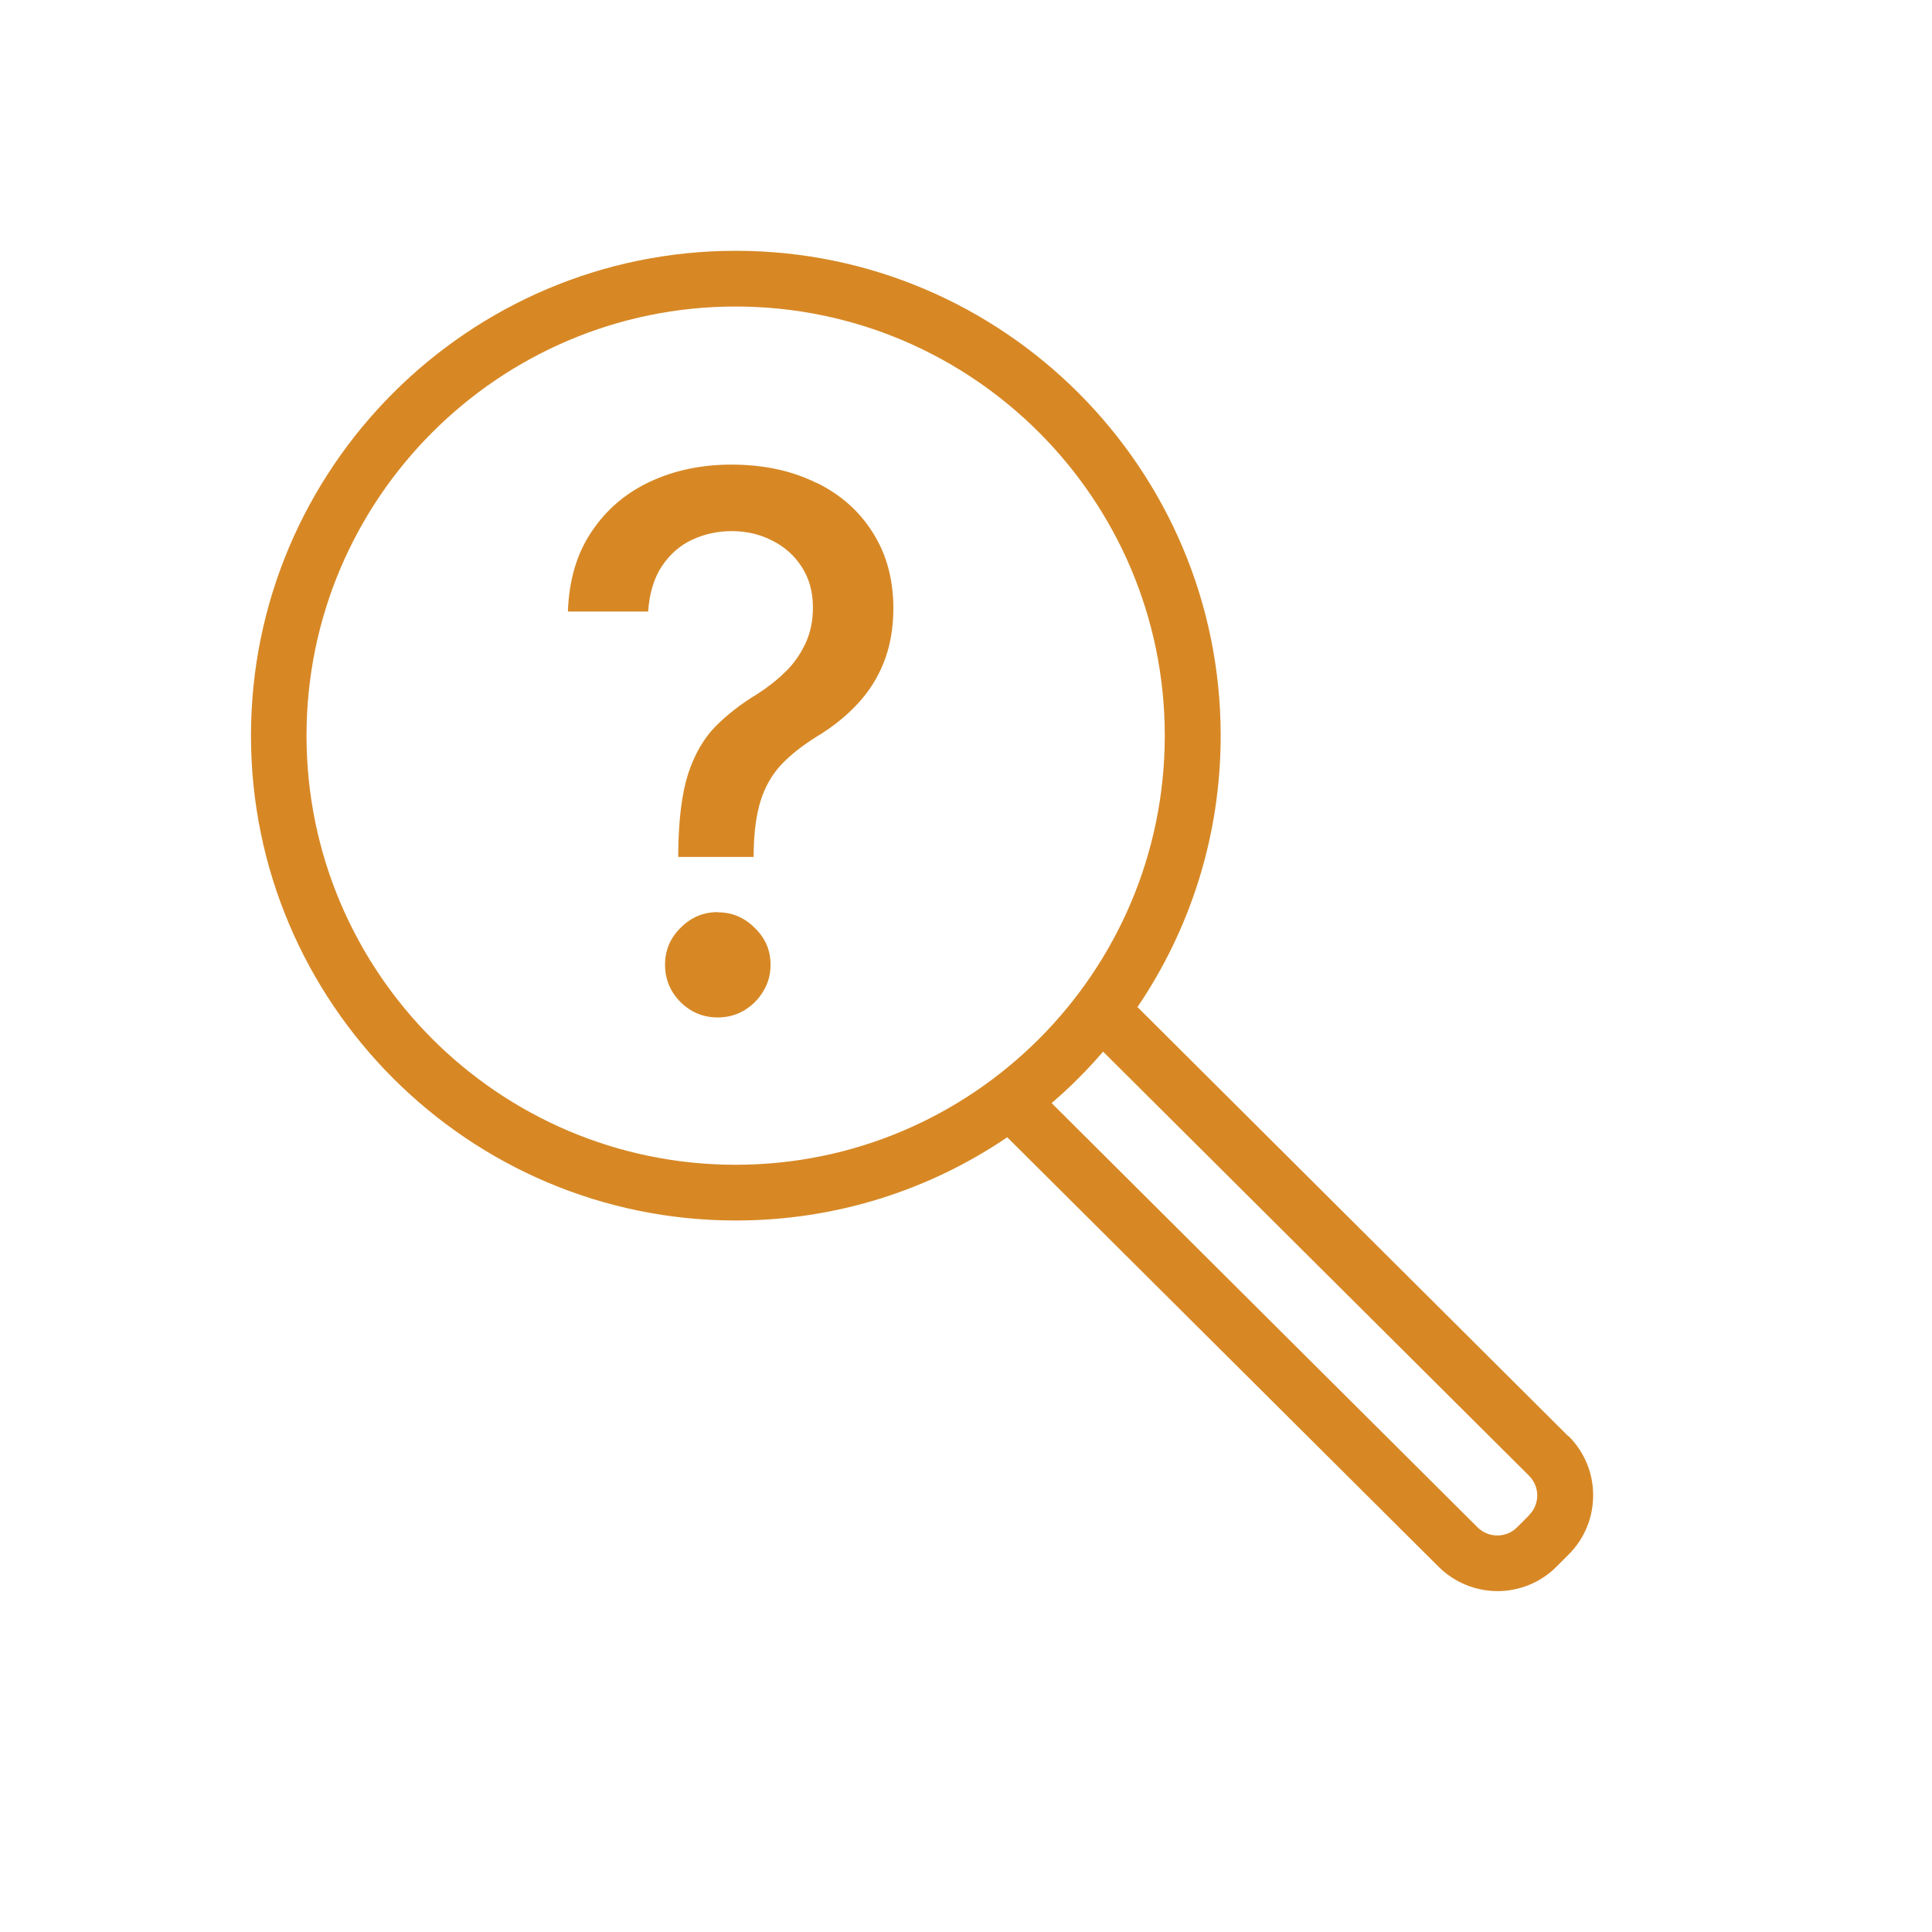 <?xml version="1.0" encoding="UTF-8"?>
<svg id="Layer_1" xmlns="http://www.w3.org/2000/svg" width="104" height="104" version="1.1" viewBox="0 0 104 104">
  <!-- Generator: Adobe Illustrator 30.0.0, SVG Export Plug-In . SVG Version: 2.1.1 Build 123)  -->
  <defs>
    <style>
      .st0 {
        fill: #d78825;
      }
    </style>
  </defs>
  <path class="st0" d="M84.43,77.32l-23.2-23.11c2.83-4.17,4.48-9.2,4.48-14.61,0-14.39-11.71-26.1-26.1-26.1s-26.1,11.71-26.1,26.1,11.71,26.1,26.1,26.1c5.41,0,10.44-1.65,14.61-4.48l23.22,23.12c.88.87,2.03,1.31,3.17,1.31s2.31-.44,3.18-1.32l.65-.65c.85-.85,1.32-1.98,1.32-3.19,0-1.2-.47-2.33-1.32-3.18ZM16.5,39.6c0-12.74,10.36-23.1,23.1-23.1s23.1,10.36,23.1,23.1-10.36,23.1-23.1,23.1-23.1-10.36-23.1-23.1ZM82.31,81.57l-.65.65c-.58.58-1.53.58-2.12,0l-22.93-22.84c.99-.85,1.92-1.78,2.77-2.77l22.93,22.83c.28.28.44.66.44,1.06,0,.4-.16.78-.44,1.06Z"/>
  <path class="st0" d="M38.64,49.1c-.78,0-1.44.28-2,.84-.56.55-.84,1.21-.84,1.99s.28,1.46.84,2.02c.56.55,1.23.82,2,.82.52,0,.99-.13,1.42-.38.43-.26.77-.6,1.02-1.02.27-.44.4-.91.4-1.43,0-.78-.28-1.44-.85-1.99-.56-.56-1.22-.84-1.99-.84Z"/>
  <path class="st0" d="M43.94,25.99c-1.31-.65-2.83-.98-4.57-.98-1.59,0-3.04.3-4.36.91-1.31.61-2.36,1.5-3.15,2.68-.8,1.17-1.23,2.61-1.29,4.32h4.32c.07-1,.32-1.82.75-2.46.44-.64.98-1.12,1.65-1.42.66-.3,1.36-.45,2.09-.45.8,0,1.53.17,2.19.51.66.33,1.19.8,1.59,1.42.4.62.6,1.34.6,2.19,0,.7-.13,1.34-.4,1.92-.27.58-.62,1.09-1.08,1.53-.45.45-.97.85-1.53,1.21-.88.53-1.63,1.12-2.26,1.76-.62.64-1.11,1.49-1.45,2.53-.33,1.04-.51,2.44-.53,4.2v.27h4.06v-.27c.02-1.09.14-2,.37-2.74.23-.74.59-1.38,1.08-1.92.5-.54,1.16-1.06,1.96-1.56.85-.51,1.58-1.1,2.19-1.76.62-.66,1.09-1.42,1.42-2.26.33-.85.5-1.81.5-2.87,0-1.54-.36-2.89-1.09-4.05-.72-1.16-1.73-2.07-3.04-2.71Z"/>
</svg>